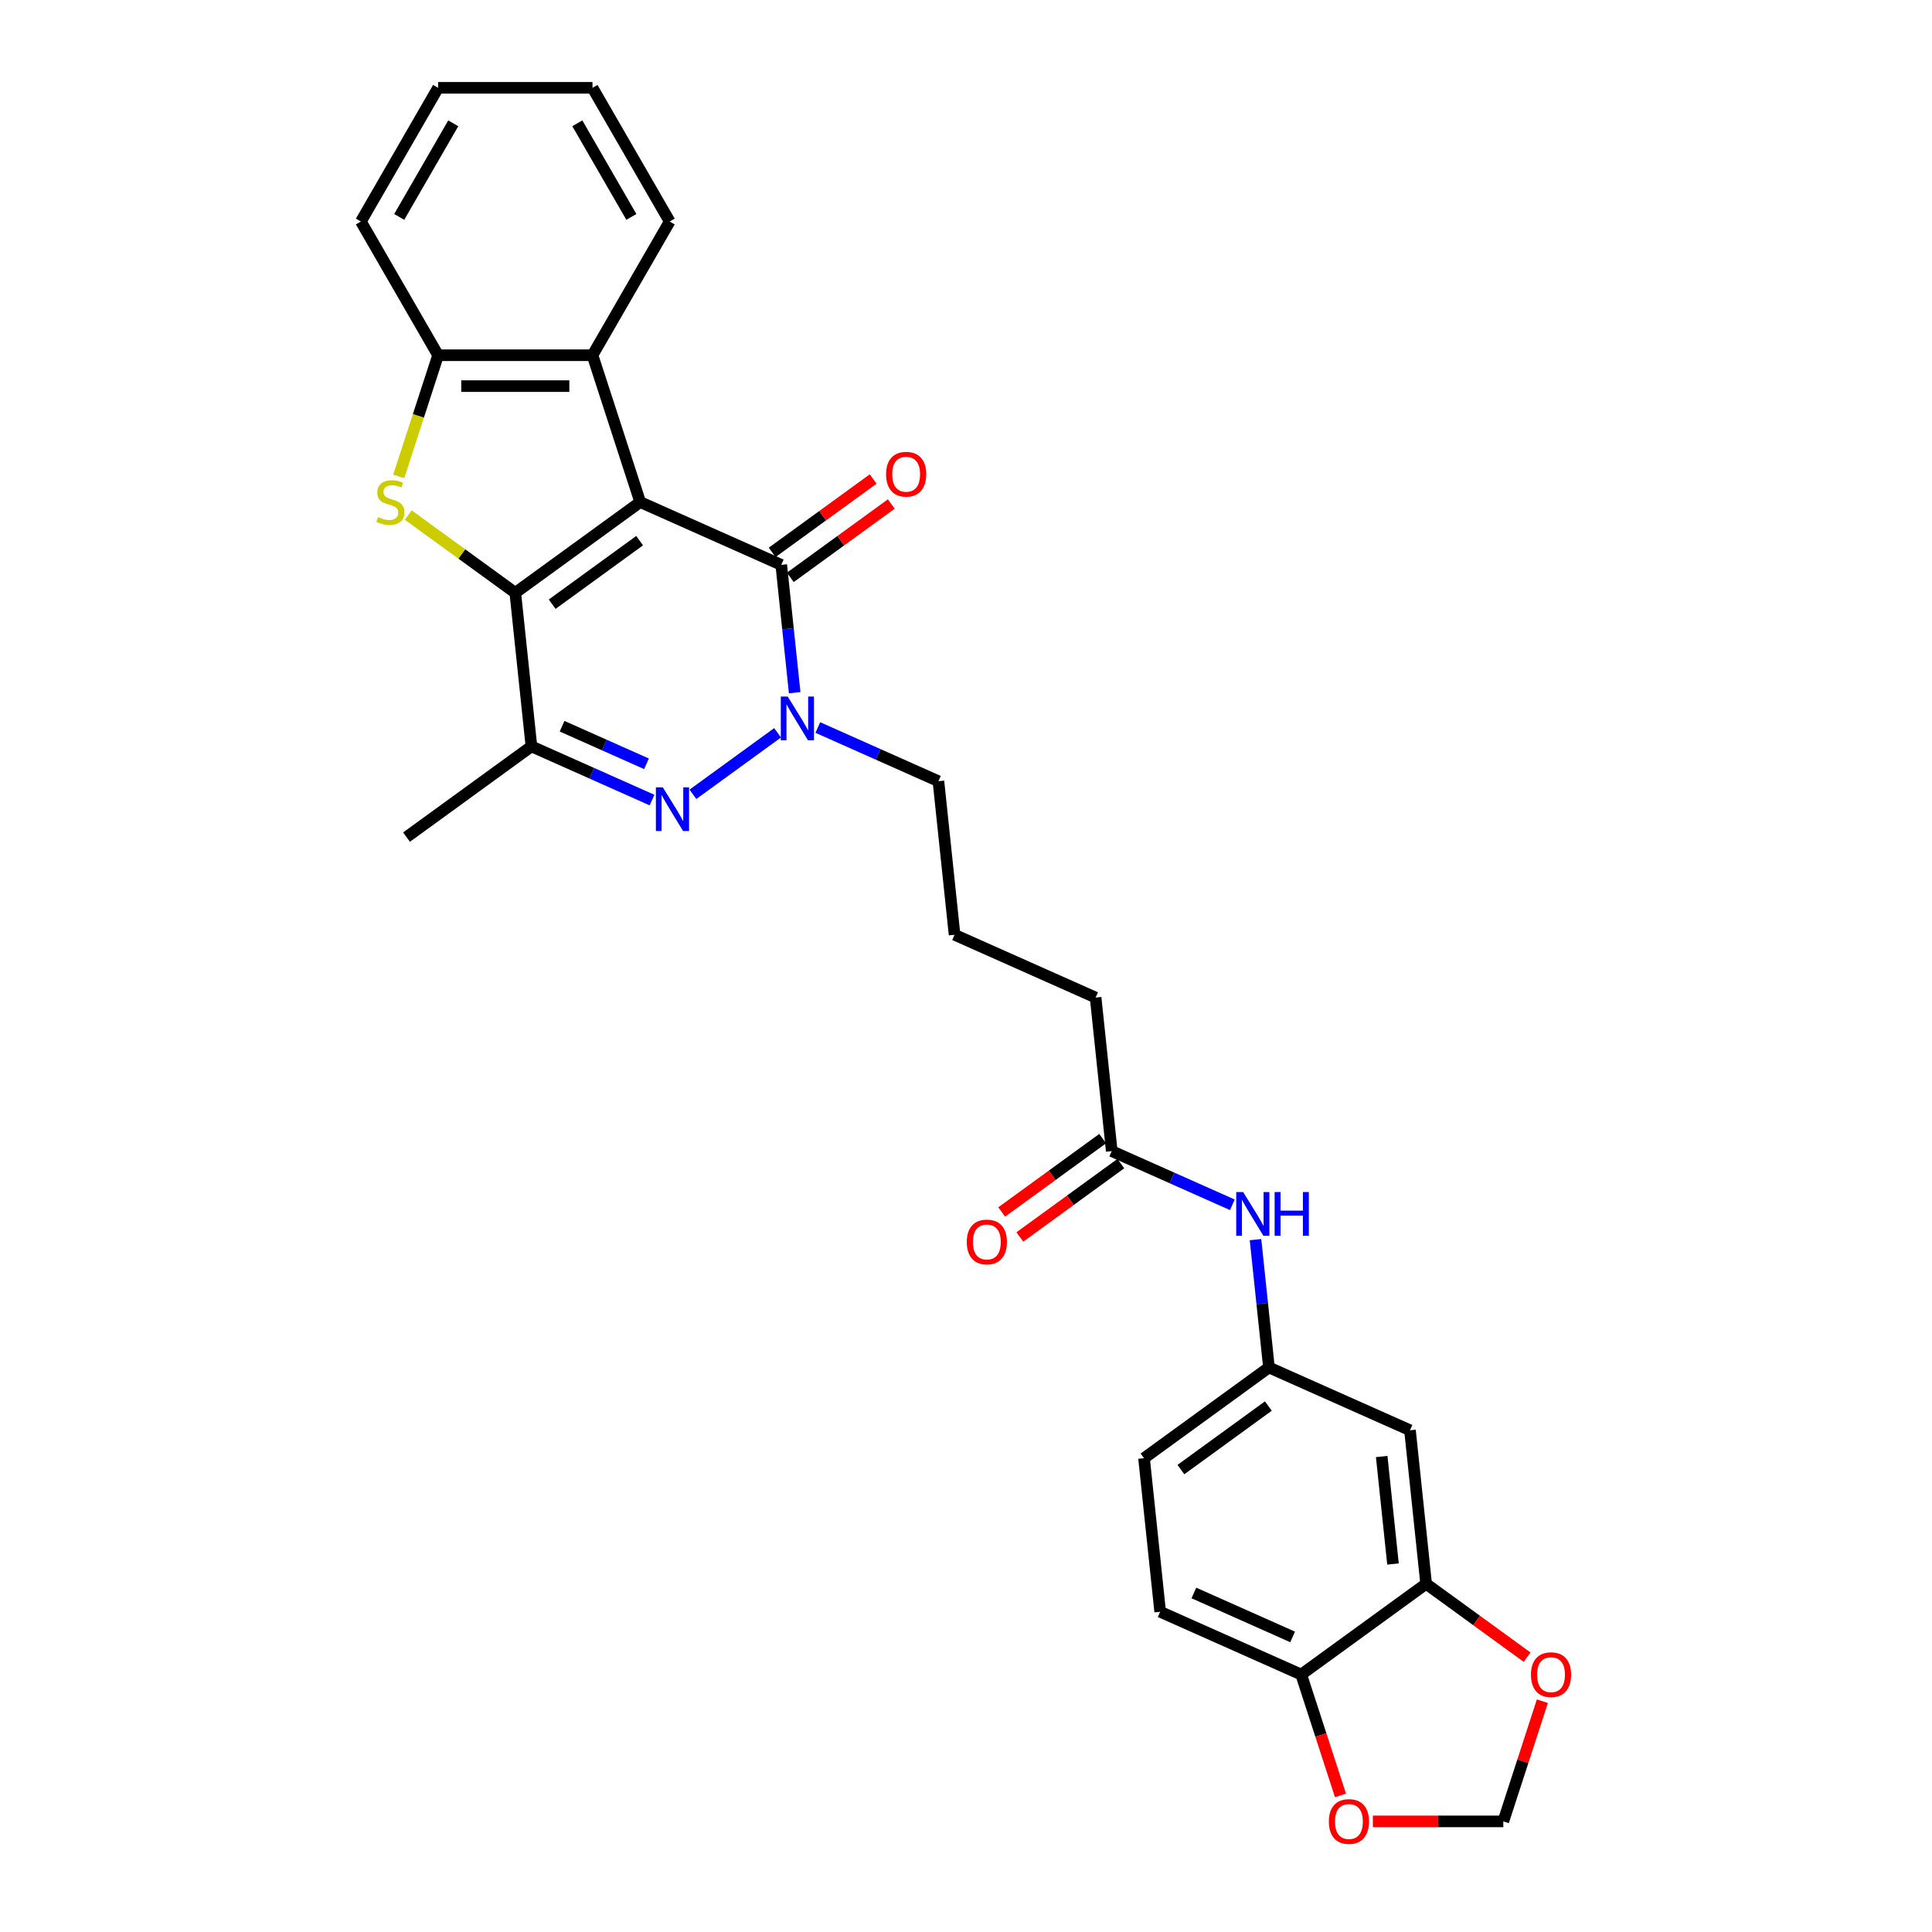 <?xml version='1.0' encoding='iso-8859-1'?>
<svg version='1.1' baseProfile='full'
              xmlns='http://www.w3.org/2000/svg'
                      xmlns:rdkit='http://www.rdkit.org/xml'
                      xmlns:xlink='http://www.w3.org/1999/xlink'
                  xml:space='preserve'
width='1000px' height='1000px' viewBox='0 0 1000 1000'>
<!-- END OF HEADER -->
<rect style='opacity:1.0;fill:#FFFFFF;stroke:none' width='1000' height='1000' x='0' y='0'> </rect>
<path class='bond-0' d='M 331.366,259.873 L 266.714,306.845' style='fill:none;fill-rule:evenodd;stroke:#000000;stroke-width:6px;stroke-linecap:butt;stroke-linejoin:miter;stroke-opacity:1' />
<path class='bond-0' d='M 331.063,279.849 L 285.807,312.73' style='fill:none;fill-rule:evenodd;stroke:#000000;stroke-width:6px;stroke-linecap:butt;stroke-linejoin:miter;stroke-opacity:1' />
<path class='bond-1' d='M 331.366,259.873 L 404.372,292.377' style='fill:none;fill-rule:evenodd;stroke:#000000;stroke-width:6px;stroke-linecap:butt;stroke-linejoin:miter;stroke-opacity:1' />
<path class='bond-6' d='M 331.366,259.873 L 306.672,183.87' style='fill:none;fill-rule:evenodd;stroke:#000000;stroke-width:6px;stroke-linecap:butt;stroke-linejoin:miter;stroke-opacity:1' />
<path class='bond-3' d='M 266.714,306.845 L 239.015,286.721' style='fill:none;fill-rule:evenodd;stroke:#000000;stroke-width:6px;stroke-linecap:butt;stroke-linejoin:miter;stroke-opacity:1' />
<path class='bond-3' d='M 239.015,286.721 L 211.317,266.596' style='fill:none;fill-rule:evenodd;stroke:#CCCC00;stroke-width:6px;stroke-linecap:butt;stroke-linejoin:miter;stroke-opacity:1' />
<path class='bond-5' d='M 266.714,306.845 L 275.068,386.322' style='fill:none;fill-rule:evenodd;stroke:#000000;stroke-width:6px;stroke-linecap:butt;stroke-linejoin:miter;stroke-opacity:1' />
<path class='bond-4' d='M 404.372,292.377 L 407.849,325.458' style='fill:none;fill-rule:evenodd;stroke:#000000;stroke-width:6px;stroke-linecap:butt;stroke-linejoin:miter;stroke-opacity:1' />
<path class='bond-4' d='M 407.849,325.458 L 411.326,358.54' style='fill:none;fill-rule:evenodd;stroke:#0000FF;stroke-width:6px;stroke-linecap:butt;stroke-linejoin:miter;stroke-opacity:1' />
<path class='bond-14' d='M 409.069,298.842 L 435.201,279.856' style='fill:none;fill-rule:evenodd;stroke:#000000;stroke-width:6px;stroke-linecap:butt;stroke-linejoin:miter;stroke-opacity:1' />
<path class='bond-14' d='M 435.201,279.856 L 461.334,260.869' style='fill:none;fill-rule:evenodd;stroke:#FF0000;stroke-width:6px;stroke-linecap:butt;stroke-linejoin:miter;stroke-opacity:1' />
<path class='bond-14' d='M 399.674,285.912 L 425.807,266.925' style='fill:none;fill-rule:evenodd;stroke:#000000;stroke-width:6px;stroke-linecap:butt;stroke-linejoin:miter;stroke-opacity:1' />
<path class='bond-14' d='M 425.807,266.925 L 451.94,247.939' style='fill:none;fill-rule:evenodd;stroke:#FF0000;stroke-width:6px;stroke-linecap:butt;stroke-linejoin:miter;stroke-opacity:1' />
<path class='bond-2' d='M 358.654,411.138 L 402.471,379.303' style='fill:none;fill-rule:evenodd;stroke:#0000FF;stroke-width:6px;stroke-linecap:butt;stroke-linejoin:miter;stroke-opacity:1' />
<path class='bond-30' d='M 337.492,414.115 L 306.28,400.218' style='fill:none;fill-rule:evenodd;stroke:#0000FF;stroke-width:6px;stroke-linecap:butt;stroke-linejoin:miter;stroke-opacity:1' />
<path class='bond-30' d='M 306.28,400.218 L 275.068,386.322' style='fill:none;fill-rule:evenodd;stroke:#000000;stroke-width:6px;stroke-linecap:butt;stroke-linejoin:miter;stroke-opacity:1' />
<path class='bond-30' d='M 334.629,395.345 L 312.781,385.617' style='fill:none;fill-rule:evenodd;stroke:#0000FF;stroke-width:6px;stroke-linecap:butt;stroke-linejoin:miter;stroke-opacity:1' />
<path class='bond-30' d='M 312.781,385.617 L 290.932,375.89' style='fill:none;fill-rule:evenodd;stroke:#000000;stroke-width:6px;stroke-linecap:butt;stroke-linejoin:miter;stroke-opacity:1' />
<path class='bond-29' d='M 206.378,246.591 L 216.568,215.231' style='fill:none;fill-rule:evenodd;stroke:#CCCC00;stroke-width:6px;stroke-linecap:butt;stroke-linejoin:miter;stroke-opacity:1' />
<path class='bond-29' d='M 216.568,215.231 L 226.757,183.87' style='fill:none;fill-rule:evenodd;stroke:#000000;stroke-width:6px;stroke-linecap:butt;stroke-linejoin:miter;stroke-opacity:1' />
<path class='bond-20' d='M 423.306,376.564 L 454.518,390.461' style='fill:none;fill-rule:evenodd;stroke:#0000FF;stroke-width:6px;stroke-linecap:butt;stroke-linejoin:miter;stroke-opacity:1' />
<path class='bond-20' d='M 454.518,390.461 L 485.73,404.357' style='fill:none;fill-rule:evenodd;stroke:#000000;stroke-width:6px;stroke-linecap:butt;stroke-linejoin:miter;stroke-opacity:1' />
<path class='bond-22' d='M 275.068,386.322 L 210.416,433.294' style='fill:none;fill-rule:evenodd;stroke:#000000;stroke-width:6px;stroke-linecap:butt;stroke-linejoin:miter;stroke-opacity:1' />
<path class='bond-7' d='M 306.672,183.87 L 226.757,183.87' style='fill:none;fill-rule:evenodd;stroke:#000000;stroke-width:6px;stroke-linecap:butt;stroke-linejoin:miter;stroke-opacity:1' />
<path class='bond-7' d='M 294.684,199.853 L 238.744,199.853' style='fill:none;fill-rule:evenodd;stroke:#000000;stroke-width:6px;stroke-linecap:butt;stroke-linejoin:miter;stroke-opacity:1' />
<path class='bond-23' d='M 306.672,183.87 L 346.629,114.662' style='fill:none;fill-rule:evenodd;stroke:#000000;stroke-width:6px;stroke-linecap:butt;stroke-linejoin:miter;stroke-opacity:1' />
<path class='bond-24' d='M 226.757,183.87 L 186.8,114.662' style='fill:none;fill-rule:evenodd;stroke:#000000;stroke-width:6px;stroke-linecap:butt;stroke-linejoin:miter;stroke-opacity:1' />
<path class='bond-8' d='M 738.159,819.775 L 729.806,740.298' style='fill:none;fill-rule:evenodd;stroke:#000000;stroke-width:6px;stroke-linecap:butt;stroke-linejoin:miter;stroke-opacity:1' />
<path class='bond-8' d='M 721.011,809.524 L 715.163,753.891' style='fill:none;fill-rule:evenodd;stroke:#000000;stroke-width:6px;stroke-linecap:butt;stroke-linejoin:miter;stroke-opacity:1' />
<path class='bond-13' d='M 738.159,819.775 L 764.292,838.761' style='fill:none;fill-rule:evenodd;stroke:#000000;stroke-width:6px;stroke-linecap:butt;stroke-linejoin:miter;stroke-opacity:1' />
<path class='bond-13' d='M 764.292,838.761 L 790.424,857.748' style='fill:none;fill-rule:evenodd;stroke:#FF0000;stroke-width:6px;stroke-linecap:butt;stroke-linejoin:miter;stroke-opacity:1' />
<path class='bond-32' d='M 738.159,819.775 L 673.507,866.747' style='fill:none;fill-rule:evenodd;stroke:#000000;stroke-width:6px;stroke-linecap:butt;stroke-linejoin:miter;stroke-opacity:1' />
<path class='bond-9' d='M 729.806,740.298 L 656.8,707.794' style='fill:none;fill-rule:evenodd;stroke:#000000;stroke-width:6px;stroke-linecap:butt;stroke-linejoin:miter;stroke-opacity:1' />
<path class='bond-10' d='M 575.442,595.814 L 567.089,516.338' style='fill:none;fill-rule:evenodd;stroke:#000000;stroke-width:6px;stroke-linecap:butt;stroke-linejoin:miter;stroke-opacity:1' />
<path class='bond-12' d='M 575.442,595.814 L 606.654,609.711' style='fill:none;fill-rule:evenodd;stroke:#000000;stroke-width:6px;stroke-linecap:butt;stroke-linejoin:miter;stroke-opacity:1' />
<path class='bond-12' d='M 606.654,609.711 L 637.867,623.607' style='fill:none;fill-rule:evenodd;stroke:#0000FF;stroke-width:6px;stroke-linecap:butt;stroke-linejoin:miter;stroke-opacity:1' />
<path class='bond-18' d='M 570.745,589.349 L 544.612,608.335' style='fill:none;fill-rule:evenodd;stroke:#000000;stroke-width:6px;stroke-linecap:butt;stroke-linejoin:miter;stroke-opacity:1' />
<path class='bond-18' d='M 544.612,608.335 L 518.479,627.322' style='fill:none;fill-rule:evenodd;stroke:#FF0000;stroke-width:6px;stroke-linecap:butt;stroke-linejoin:miter;stroke-opacity:1' />
<path class='bond-18' d='M 580.139,602.279 L 554.007,621.266' style='fill:none;fill-rule:evenodd;stroke:#000000;stroke-width:6px;stroke-linecap:butt;stroke-linejoin:miter;stroke-opacity:1' />
<path class='bond-18' d='M 554.007,621.266 L 527.874,640.252' style='fill:none;fill-rule:evenodd;stroke:#FF0000;stroke-width:6px;stroke-linecap:butt;stroke-linejoin:miter;stroke-opacity:1' />
<path class='bond-11' d='M 673.507,866.747 L 600.502,834.243' style='fill:none;fill-rule:evenodd;stroke:#000000;stroke-width:6px;stroke-linecap:butt;stroke-linejoin:miter;stroke-opacity:1' />
<path class='bond-11' d='M 669.057,847.271 L 617.953,824.518' style='fill:none;fill-rule:evenodd;stroke:#000000;stroke-width:6px;stroke-linecap:butt;stroke-linejoin:miter;stroke-opacity:1' />
<path class='bond-15' d='M 673.507,866.747 L 683.671,898.028' style='fill:none;fill-rule:evenodd;stroke:#000000;stroke-width:6px;stroke-linecap:butt;stroke-linejoin:miter;stroke-opacity:1' />
<path class='bond-15' d='M 683.671,898.028 L 693.834,929.309' style='fill:none;fill-rule:evenodd;stroke:#FF0000;stroke-width:6px;stroke-linecap:butt;stroke-linejoin:miter;stroke-opacity:1' />
<path class='bond-16' d='M 649.846,641.632 L 653.323,674.713' style='fill:none;fill-rule:evenodd;stroke:#0000FF;stroke-width:6px;stroke-linecap:butt;stroke-linejoin:miter;stroke-opacity:1' />
<path class='bond-16' d='M 653.323,674.713 L 656.8,707.794' style='fill:none;fill-rule:evenodd;stroke:#000000;stroke-width:6px;stroke-linecap:butt;stroke-linejoin:miter;stroke-opacity:1' />
<path class='bond-17' d='M 798.329,880.54 L 788.223,911.645' style='fill:none;fill-rule:evenodd;stroke:#FF0000;stroke-width:6px;stroke-linecap:butt;stroke-linejoin:miter;stroke-opacity:1' />
<path class='bond-17' d='M 788.223,911.645 L 778.116,942.75' style='fill:none;fill-rule:evenodd;stroke:#000000;stroke-width:6px;stroke-linecap:butt;stroke-linejoin:miter;stroke-opacity:1' />
<path class='bond-33' d='M 710.589,942.75 L 744.352,942.75' style='fill:none;fill-rule:evenodd;stroke:#FF0000;stroke-width:6px;stroke-linecap:butt;stroke-linejoin:miter;stroke-opacity:1' />
<path class='bond-33' d='M 744.352,942.75 L 778.116,942.75' style='fill:none;fill-rule:evenodd;stroke:#000000;stroke-width:6px;stroke-linecap:butt;stroke-linejoin:miter;stroke-opacity:1' />
<path class='bond-21' d='M 656.8,707.794 L 592.149,754.767' style='fill:none;fill-rule:evenodd;stroke:#000000;stroke-width:6px;stroke-linecap:butt;stroke-linejoin:miter;stroke-opacity:1' />
<path class='bond-21' d='M 656.497,727.771 L 611.241,760.651' style='fill:none;fill-rule:evenodd;stroke:#000000;stroke-width:6px;stroke-linecap:butt;stroke-linejoin:miter;stroke-opacity:1' />
<path class='bond-19' d='M 600.502,834.243 L 592.149,754.767' style='fill:none;fill-rule:evenodd;stroke:#000000;stroke-width:6px;stroke-linecap:butt;stroke-linejoin:miter;stroke-opacity:1' />
<path class='bond-25' d='M 485.73,404.357 L 494.083,483.834' style='fill:none;fill-rule:evenodd;stroke:#000000;stroke-width:6px;stroke-linecap:butt;stroke-linejoin:miter;stroke-opacity:1' />
<path class='bond-27' d='M 346.629,114.662 L 306.672,45.455' style='fill:none;fill-rule:evenodd;stroke:#000000;stroke-width:6px;stroke-linecap:butt;stroke-linejoin:miter;stroke-opacity:1' />
<path class='bond-27' d='M 326.793,112.273 L 298.824,63.827' style='fill:none;fill-rule:evenodd;stroke:#000000;stroke-width:6px;stroke-linecap:butt;stroke-linejoin:miter;stroke-opacity:1' />
<path class='bond-31' d='M 186.8,114.662 L 226.757,45.455' style='fill:none;fill-rule:evenodd;stroke:#000000;stroke-width:6px;stroke-linecap:butt;stroke-linejoin:miter;stroke-opacity:1' />
<path class='bond-31' d='M 206.635,112.273 L 234.605,63.827' style='fill:none;fill-rule:evenodd;stroke:#000000;stroke-width:6px;stroke-linecap:butt;stroke-linejoin:miter;stroke-opacity:1' />
<path class='bond-26' d='M 494.083,483.834 L 567.089,516.338' style='fill:none;fill-rule:evenodd;stroke:#000000;stroke-width:6px;stroke-linecap:butt;stroke-linejoin:miter;stroke-opacity:1' />
<path class='bond-28' d='M 306.672,45.455 L 226.757,45.455' style='fill:none;fill-rule:evenodd;stroke:#000000;stroke-width:6px;stroke-linecap:butt;stroke-linejoin:miter;stroke-opacity:1' />
<path  class='atom-3' d='M 343.07 407.51
L 350.486 419.497
Q 351.222 420.68, 352.404 422.821
Q 353.587 424.963, 353.651 425.091
L 353.651 407.51
L 356.656 407.51
L 356.656 430.141
L 353.555 430.141
L 345.596 417.036
Q 344.669 415.501, 343.678 413.743
Q 342.719 411.985, 342.431 411.442
L 342.431 430.141
L 339.49 430.141
L 339.49 407.51
L 343.07 407.51
' fill='#0000FF'/>
<path  class='atom-4' d='M 195.669 267.64
Q 195.925 267.736, 196.98 268.184
Q 198.035 268.631, 199.186 268.919
Q 200.368 269.175, 201.519 269.175
Q 203.661 269.175, 204.907 268.152
Q 206.154 267.097, 206.154 265.275
Q 206.154 264.028, 205.515 263.261
Q 204.907 262.494, 203.948 262.078
Q 202.99 261.663, 201.391 261.183
Q 199.377 260.576, 198.163 260.001
Q 196.98 259.425, 196.117 258.211
Q 195.286 256.996, 195.286 254.95
Q 195.286 252.105, 197.204 250.347
Q 199.154 248.589, 202.99 248.589
Q 205.611 248.589, 208.584 249.836
L 207.848 252.297
Q 205.131 251.178, 203.085 251.178
Q 200.88 251.178, 199.665 252.105
Q 198.45 253, 198.482 254.567
Q 198.482 255.781, 199.09 256.516
Q 199.729 257.252, 200.624 257.667
Q 201.551 258.083, 203.085 258.562
Q 205.131 259.202, 206.346 259.841
Q 207.561 260.48, 208.424 261.791
Q 209.319 263.069, 209.319 265.275
Q 209.319 268.408, 207.209 270.102
Q 205.131 271.764, 201.647 271.764
Q 199.633 271.764, 198.099 271.317
Q 196.596 270.901, 194.806 270.166
L 195.669 267.64
' fill='#CCCC00'/>
<path  class='atom-5' d='M 407.722 360.537
L 415.138 372.525
Q 415.873 373.707, 417.056 375.849
Q 418.239 377.991, 418.303 378.119
L 418.303 360.537
L 421.308 360.537
L 421.308 383.169
L 418.207 383.169
L 410.248 370.063
Q 409.321 368.529, 408.33 366.771
Q 407.371 365.013, 407.083 364.469
L 407.083 383.169
L 404.142 383.169
L 404.142 360.537
L 407.722 360.537
' fill='#0000FF'/>
<path  class='atom-13' d='M 643.445 617.002
L 650.861 628.989
Q 651.596 630.172, 652.778 632.314
Q 653.961 634.455, 654.025 634.583
L 654.025 617.002
L 657.03 617.002
L 657.03 639.634
L 653.929 639.634
L 645.97 626.528
Q 645.043 624.994, 644.052 623.236
Q 643.093 621.477, 642.805 620.934
L 642.805 639.634
L 639.864 639.634
L 639.864 617.002
L 643.445 617.002
' fill='#0000FF'/>
<path  class='atom-13' d='M 659.747 617.002
L 662.816 617.002
L 662.816 626.624
L 674.387 626.624
L 674.387 617.002
L 677.456 617.002
L 677.456 639.634
L 674.387 639.634
L 674.387 629.181
L 662.816 629.181
L 662.816 639.634
L 659.747 639.634
L 659.747 617.002
' fill='#0000FF'/>
<path  class='atom-14' d='M 792.422 866.811
Q 792.422 861.377, 795.107 858.34
Q 797.792 855.304, 802.811 855.304
Q 807.83 855.304, 810.515 858.34
Q 813.2 861.377, 813.2 866.811
Q 813.2 872.309, 810.483 875.442
Q 807.766 878.543, 802.811 878.543
Q 797.824 878.543, 795.107 875.442
Q 792.422 872.341, 792.422 866.811
M 802.811 875.985
Q 806.263 875.985, 808.117 873.684
Q 810.003 871.35, 810.003 866.811
Q 810.003 862.368, 808.117 860.13
Q 806.263 857.861, 802.811 857.861
Q 799.359 857.861, 797.473 860.098
Q 795.619 862.336, 795.619 866.811
Q 795.619 871.382, 797.473 873.684
Q 799.359 875.985, 802.811 875.985
' fill='#FF0000'/>
<path  class='atom-15' d='M 458.635 245.468
Q 458.635 240.034, 461.32 236.998
Q 464.005 233.961, 469.023 233.961
Q 474.042 233.961, 476.727 236.998
Q 479.412 240.034, 479.412 245.468
Q 479.412 250.967, 476.695 254.099
Q 473.978 257.2, 469.023 257.2
Q 464.037 257.2, 461.32 254.099
Q 458.635 250.998, 458.635 245.468
M 469.023 254.643
Q 472.476 254.643, 474.33 252.341
Q 476.216 250.008, 476.216 245.468
Q 476.216 241.025, 474.33 238.788
Q 472.476 236.518, 469.023 236.518
Q 465.571 236.518, 463.685 238.756
Q 461.831 240.993, 461.831 245.468
Q 461.831 250.04, 463.685 252.341
Q 465.571 254.643, 469.023 254.643
' fill='#FF0000'/>
<path  class='atom-16' d='M 687.813 942.814
Q 687.813 937.38, 690.498 934.343
Q 693.183 931.306, 698.202 931.306
Q 703.221 931.306, 705.906 934.343
Q 708.591 937.38, 708.591 942.814
Q 708.591 948.312, 705.874 951.445
Q 703.157 954.545, 698.202 954.545
Q 693.215 954.545, 690.498 951.445
Q 687.813 948.344, 687.813 942.814
M 698.202 951.988
Q 701.654 951.988, 703.508 949.687
Q 705.394 947.353, 705.394 942.814
Q 705.394 938.371, 703.508 936.133
Q 701.654 933.864, 698.202 933.864
Q 694.75 933.864, 692.864 936.101
Q 691.01 938.339, 691.01 942.814
Q 691.01 947.385, 692.864 949.687
Q 694.75 951.988, 698.202 951.988
' fill='#FF0000'/>
<path  class='atom-19' d='M 500.401 642.85
Q 500.401 637.416, 503.086 634.379
Q 505.771 631.343, 510.79 631.343
Q 515.809 631.343, 518.494 634.379
Q 521.179 637.416, 521.179 642.85
Q 521.179 648.348, 518.462 651.481
Q 515.745 654.582, 510.79 654.582
Q 505.803 654.582, 503.086 651.481
Q 500.401 648.38, 500.401 642.85
M 510.79 652.024
Q 514.242 652.024, 516.096 649.723
Q 517.982 647.389, 517.982 642.85
Q 517.982 638.407, 516.096 636.17
Q 514.242 633.9, 510.79 633.9
Q 507.338 633.9, 505.452 636.138
Q 503.598 638.375, 503.598 642.85
Q 503.598 647.421, 505.452 649.723
Q 507.338 652.024, 510.79 652.024
' fill='#FF0000'/>
</svg>
